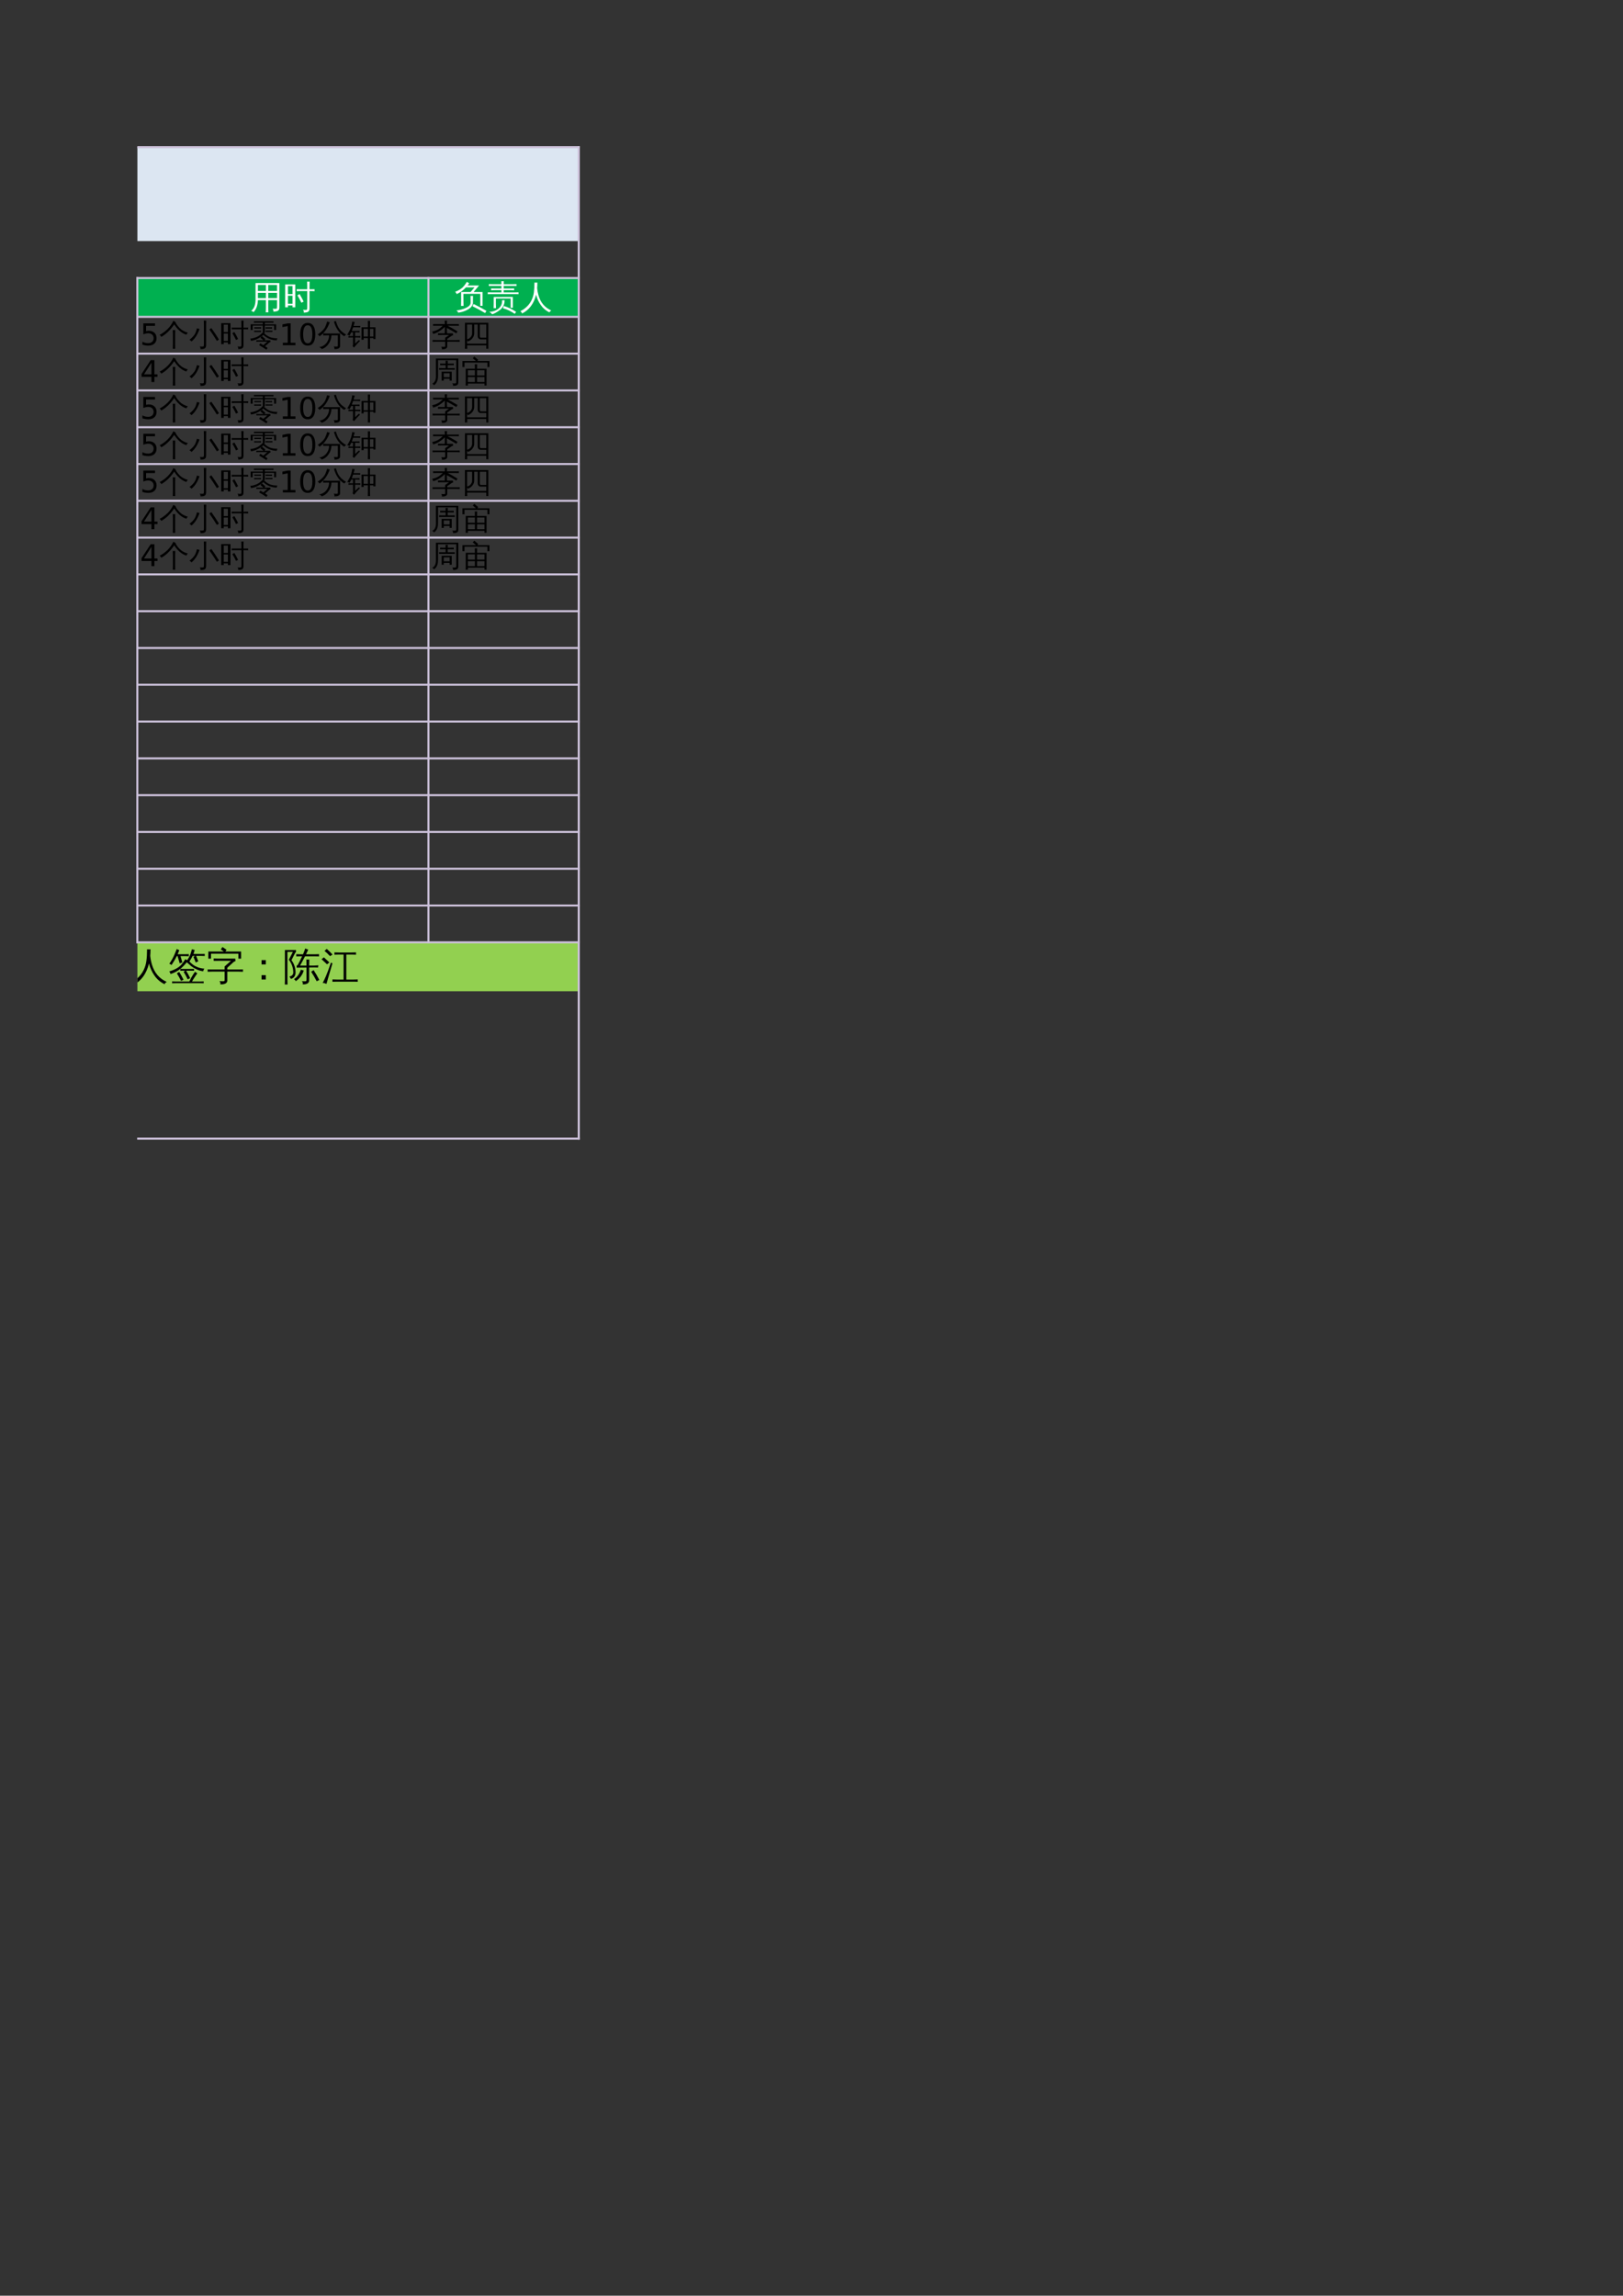 <?xml version="1.0" encoding="UTF-8"?>
<svg xmlns="http://www.w3.org/2000/svg" xmlns:xlink="http://www.w3.org/1999/xlink" width="595.304pt" height="841.89pt" viewBox="0 0 595.304 841.89" version="1.1">
<rect x="0" y="0" width="595.304" height="841.89" fill="#333333" stroke="none"/>
<defs>
<g>
<symbol overflow="visible" id="glyph0-0">
<path style="stroke:none;" d="M 0.391 0 L 0.391 -7.984 L 3.578 -7.984 L 3.578 0 Z M 0.797 -0.391 L 3.188 -0.391 L 3.188 -7.578 L 0.797 -7.578 Z M 0.797 -0.391 "/>
</symbol>
<symbol overflow="visible" id="glyph0-1">
<path style="stroke:none;" d="M 6.609 1.453 C 6.297 1.41 5.984 1.41 5.672 1.453 C 5.703 0.867 5.719 0.285 5.719 -0.297 L 5.719 -3.047 L 2.781 -3.047 C 2.719 -1.148 2.18 0.32 1.172 1.375 C 0.93 1.102 0.641 0.957 0.297 0.938 C 0.891 0.438 1.312 -0.164 1.562 -0.875 C 1.812 -1.594 1.93 -2.461 1.922 -3.484 L 1.922 -9.297 L 10.656 -9.297 L 10.656 -0.281 C 10.656 0.258 10.484 0.641 10.141 0.859 C 9.773 1.066 9.207 1.164 8.438 1.156 C 8.52 0.758 8.426 0.41 8.156 0.109 C 8.406 0.141 8.695 0.156 9.031 0.156 C 9.363 0.164 9.578 0.133 9.672 0.062 C 9.766 -0.051 9.805 -0.316 9.797 -0.734 L 9.797 -3.047 L 6.578 -3.047 L 6.578 -0.297 C 6.578 0.285 6.586 0.867 6.609 1.453 Z M 6.578 -3.75 L 9.797 -3.75 L 9.797 -5.703 L 6.578 -5.703 Z M 5.719 -3.75 L 5.719 -5.703 L 2.781 -5.703 L 2.781 -3.75 Z M 6.578 -6.406 L 9.797 -6.406 L 9.797 -8.594 L 6.578 -8.594 Z M 5.719 -6.406 L 5.719 -8.594 L 2.781 -8.594 L 2.781 -6.406 Z M 5.719 -6.406 "/>
</symbol>
<symbol overflow="visible" id="glyph0-2">
<path style="stroke:none;" d="M 6.734 -2.094 C 6.297 -3.02 5.812 -3.914 5.281 -4.781 L 6.062 -5.266 C 6.613 -4.367 7.113 -3.445 7.562 -2.5 Z M 8.891 -0.266 L 8.891 -6.359 L 6.312 -6.359 C 5.875 -6.359 5.438 -6.348 5 -6.328 C 5.02 -6.566 5.02 -6.801 5 -7.031 C 5.438 -7.02 5.875 -7.016 6.312 -7.016 L 8.891 -7.016 L 8.891 -8.156 C 8.891 -8.719 8.875 -9.281 8.844 -9.844 C 9.145 -9.812 9.453 -9.812 9.766 -9.844 C 9.734 -9.281 9.719 -8.719 9.719 -8.156 L 9.719 -7.016 L 10.281 -7.016 C 10.719 -7.016 11.156 -7.02 11.594 -7.031 C 11.562 -6.801 11.562 -6.566 11.594 -6.328 C 11.156 -6.348 10.719 -6.359 10.281 -6.359 L 9.719 -6.359 L 9.719 0.062 C 9.719 0.613 9.562 0.992 9.25 1.203 C 8.914 1.43 8.363 1.539 7.594 1.531 C 7.676 1.145 7.586 0.805 7.328 0.516 C 7.566 0.547 7.836 0.562 8.141 0.562 C 8.453 0.57 8.656 0.535 8.75 0.453 C 8.844 0.379 8.891 0.141 8.891 -0.266 Z M 1.812 -0.406 L 0.797 -0.406 L 0.797 -8.797 L 4.5 -8.797 L 4.5 -0.406 L 3.484 -0.406 L 3.484 -1.094 C 3.254 -1.094 3 -1.094 2.719 -1.094 C 2.445 -1.094 2.145 -1.094 1.812 -1.094 Z M 3.484 -5.25 L 3.484 -8.203 L 1.812 -8.203 L 1.812 -5.25 Z M 3.484 -4.656 L 1.812 -4.656 L 1.812 -1.703 C 2.039 -1.703 2.297 -1.703 2.578 -1.703 C 2.859 -1.703 3.16 -1.703 3.484 -1.703 Z M 3.484 -4.656 "/>
</symbol>
<symbol overflow="visible" id="glyph0-3">
<path style="stroke:none;" d="M 11.703 0.891 L 11.234 1.703 L 8.938 0.406 L 6.609 -0.797 L 7.016 -1.625 L 9.391 -0.406 Z M 5.906 -2.078 L 5.906 -2.891 C 5.906 -3.461 5.895 -4.035 5.875 -4.609 C 6.176 -4.578 6.484 -4.578 6.797 -4.609 C 6.773 -4.035 6.766 -3.461 6.766 -2.891 L 6.766 -2.078 C 6.766 -1.648 6.633 -1.25 6.375 -0.875 C 6.125 -0.5 5.805 -0.18 5.422 0.078 C 5.035 0.348 4.594 0.594 4.094 0.812 C 3.238 1.188 2.316 1.438 1.328 1.562 C 1.254 1.188 1.035 0.91 0.672 0.734 C 1.941 0.629 3.129 0.316 4.234 -0.203 C 5.348 -0.723 5.906 -1.348 5.906 -2.078 Z M 2.422 -6.016 L 5.906 -6.016 L 7.344 -7.719 L 4.203 -7.719 C 3.129 -6.562 1.984 -5.738 0.766 -5.25 C 0.68 -5.594 0.504 -5.867 0.234 -6.078 C 1.68 -6.641 2.742 -7.332 3.422 -8.156 C 3.828 -8.656 4.203 -9.188 4.547 -9.75 C 4.816 -9.539 5.109 -9.363 5.422 -9.219 C 5.211 -8.938 5 -8.664 4.781 -8.406 L 9.016 -8.406 L 7.016 -6.016 L 10.297 -6.016 L 10.297 -0.953 L 9.453 -0.953 L 9.453 -5.344 L 3.266 -5.344 L 3.281 -2.641 C 3.281 -2.055 3.297 -1.477 3.328 -0.906 C 3.016 -0.938 2.707 -0.938 2.406 -0.906 C 2.426 -1.477 2.438 -2.051 2.438 -2.625 Z M 2.422 -6.016 "/>
</symbol>
<symbol overflow="visible" id="glyph0-4">
<path style="stroke:none;" d="M 11.5 -5.906 C 11.469 -5.676 11.469 -5.445 11.5 -5.219 C 11.07 -5.238 10.648 -5.25 10.234 -5.25 L 1.469 -5.25 C 1.051 -5.25 0.629 -5.238 0.203 -5.219 C 0.234 -5.445 0.234 -5.676 0.203 -5.906 C 0.629 -5.883 1.051 -5.875 1.469 -5.875 L 5.219 -5.875 L 5.219 -6.688 L 2.688 -6.688 C 2.27 -6.688 1.852 -6.672 1.438 -6.641 C 1.457 -6.867 1.457 -7.098 1.438 -7.328 C 1.852 -7.305 2.27 -7.297 2.688 -7.297 L 5.219 -7.297 L 5.219 -8.25 L 1.844 -8.25 C 1.426 -8.25 1.008 -8.242 0.594 -8.234 C 0.613 -8.453 0.613 -8.676 0.594 -8.906 C 1.008 -8.883 1.426 -8.875 1.844 -8.875 L 5.219 -8.875 C 5.207 -9.25 5.195 -9.617 5.188 -9.984 C 5.477 -9.953 5.773 -9.953 6.078 -9.984 C 6.066 -9.617 6.055 -9.25 6.047 -8.875 L 9.5 -8.875 C 9.926 -8.875 10.348 -8.883 10.766 -8.906 C 10.734 -8.676 10.734 -8.453 10.766 -8.234 C 10.348 -8.242 9.926 -8.25 9.5 -8.25 L 6.047 -8.25 L 6.047 -7.297 L 8.641 -7.297 C 9.047 -7.297 9.461 -7.305 9.891 -7.328 C 9.867 -7.098 9.867 -6.867 9.891 -6.641 C 9.461 -6.672 9.047 -6.688 8.641 -6.688 L 6.047 -6.688 L 6.047 -5.875 L 10.234 -5.875 C 10.648 -5.875 11.07 -5.883 11.5 -5.906 Z M 10.609 1.266 L 10.109 1.984 C 9.473 1.547 8.789 1.148 8.062 0.797 C 7.344 0.453 6.594 0.164 5.812 -0.062 L 6.062 -0.906 C 6.895 -0.656 7.691 -0.348 8.453 0.016 C 9.211 0.379 9.93 0.797 10.609 1.266 Z M 1.75 2.125 C 1.656 1.938 1.516 1.77 1.328 1.625 C 1.141 1.477 0.922 1.375 0.672 1.312 C 1.516 1.238 2.219 1.094 2.781 0.875 C 3.758 0.5 4.488 -0.078 4.969 -0.859 C 5.363 -1.516 5.52 -2.227 5.438 -3 C 5.602 -3 5.766 -3 5.922 -3 C 6.078 -3 6.227 -3.008 6.375 -3.031 C 6.426 -2.082 6.18 -1.219 5.641 -0.438 C 5.348 -0.02 4.992 0.336 4.578 0.641 C 4.172 0.953 3.68 1.27 3.109 1.594 C 2.547 1.914 2.094 2.094 1.75 2.125 Z M 2.391 -4.188 L 9.406 -4.203 L 9.406 -0.219 L 8.609 -0.219 L 8.609 -3.625 L 3.188 -3.625 L 3.188 -1.703 C 3.188 -1.16 3.203 -0.617 3.234 -0.078 C 3.086 -0.098 2.941 -0.109 2.797 -0.109 C 2.648 -0.109 2.504 -0.098 2.359 -0.078 C 2.391 -0.617 2.398 -1.16 2.391 -1.703 Z M 2.391 -4.188 "/>
</symbol>
<symbol overflow="visible" id="glyph0-5">
<path style="stroke:none;" d="M 5.344 -9.484 C 5.695 -9.441 6.055 -9.441 6.422 -9.484 C 6.422 -8.742 6.391 -8.062 6.328 -7.438 C 6.41 -6.539 6.586 -5.625 6.859 -4.688 C 7.617 -2.102 9.176 -0.285 11.531 0.766 C 11.207 0.91 10.973 1.145 10.828 1.469 C 9.504 0.812 8.441 -0.102 7.641 -1.281 C 6.879 -2.363 6.312 -3.609 5.938 -5.016 C 5.133 -1.742 3.426 0.547 0.812 1.859 C 0.688 1.504 0.473 1.223 0.172 1.016 C 1.035 0.598 1.816 0.055 2.516 -0.609 C 3.223 -1.273 3.797 -2.047 4.234 -2.922 C 4.68 -3.797 4.977 -4.758 5.125 -5.812 C 5.27 -6.863 5.344 -8.086 5.344 -9.484 Z M 5.344 -9.484 "/>
</symbol>
<symbol overflow="visible" id="glyph1-0">
<path style="stroke:none;" d="M 0.359 0 L 0.359 -7.328 L 3.281 -7.328 L 3.281 0 Z M 0.734 -0.359 L 2.922 -0.359 L 2.922 -6.969 L 0.734 -6.969 Z M 0.734 -0.359 "/>
</symbol>
<symbol overflow="visible" id="glyph1-1">
<path style="stroke:none;" d="M 10.422 -1.906 C 10.398 -1.688 10.398 -1.469 10.422 -1.25 C 10.016 -1.281 9.613 -1.297 9.219 -1.297 L 5.844 -1.297 L 5.844 0.469 C 5.844 0.719 5.734 0.938 5.516 1.125 C 5.203 1.383 4.656 1.508 3.875 1.5 C 3.957 1.156 3.875 0.844 3.625 0.562 C 3.852 0.594 4.129 0.609 4.453 0.609 C 4.773 0.617 4.957 0.602 5 0.562 C 5.051 0.52 5.078 0.438 5.078 0.312 L 5.078 -1.297 L 1.672 -1.297 C 1.273 -1.297 0.875 -1.281 0.469 -1.25 C 0.488 -1.469 0.488 -1.688 0.469 -1.906 C 0.875 -1.883 1.273 -1.875 1.672 -1.875 L 5.078 -1.875 L 5.078 -2.719 L 6.531 -3.75 L 3.656 -3.75 C 3.25 -3.75 2.848 -3.738 2.453 -3.719 C 2.473 -3.938 2.473 -4.156 2.453 -4.375 C 2.848 -4.352 3.25 -4.344 3.656 -4.344 L 7.922 -4.344 L 8 -3.656 C 7.789 -3.625 7.594 -3.547 7.406 -3.422 L 5.844 -2.328 L 5.844 -1.875 L 9.219 -1.875 C 9.613 -1.875 10.016 -1.883 10.422 -1.906 Z M 5.719 -5.656 C 5.719 -5.125 5.734 -4.598 5.766 -4.078 C 5.617 -4.098 5.477 -4.109 5.344 -4.109 C 5.207 -4.109 5.066 -4.098 4.922 -4.078 C 4.953 -4.598 4.969 -5.125 4.969 -5.656 L 4.969 -6.719 C 4.582 -6.352 4.117 -5.969 3.578 -5.562 C 3.047 -5.164 2.531 -4.852 2.031 -4.625 C 1.531 -4.406 1.078 -4.238 0.672 -4.125 C 0.648 -4.27 0.609 -4.41 0.547 -4.547 C 0.484 -4.691 0.395 -4.828 0.281 -4.953 C 0.695 -5.055 1.113 -5.18 1.531 -5.328 C 2.238 -5.598 2.828 -5.926 3.297 -6.312 C 3.492 -6.469 3.742 -6.691 4.047 -6.984 L 4.219 -7.141 L 1.797 -7.141 C 1.41 -7.141 1.023 -7.133 0.641 -7.125 C 0.648 -7.227 0.656 -7.332 0.656 -7.438 C 0.656 -7.539 0.648 -7.645 0.641 -7.75 C 1.023 -7.738 1.41 -7.734 1.797 -7.734 L 4.969 -7.734 C 4.957 -8.16 4.941 -8.586 4.922 -9.016 C 5.066 -8.992 5.207 -8.984 5.344 -8.984 C 5.477 -8.984 5.617 -8.992 5.766 -9.016 C 5.734 -8.586 5.719 -8.16 5.719 -7.734 L 8.953 -7.734 C 9.336 -7.734 9.723 -7.738 10.109 -7.75 C 10.098 -7.645 10.094 -7.539 10.094 -7.438 C 10.094 -7.332 10.098 -7.227 10.109 -7.125 C 9.723 -7.133 9.336 -7.141 8.953 -7.141 L 5.969 -7.141 L 7.609 -6.266 L 9.609 -5.078 L 9.188 -4.344 L 7.203 -5.516 L 5.719 -6.328 Z M 5.719 -5.656 "/>
</symbol>
<symbol overflow="visible" id="glyph1-2">
<path style="stroke:none;" d="M 1.344 -8.219 L 9.922 -8.219 L 9.922 1.312 L 9.156 1.312 L 9.156 0.047 L 2.141 0.047 C 2.141 0.484 2.148 0.91 2.172 1.328 C 1.879 1.305 1.598 1.305 1.328 1.328 C 1.348 0.805 1.359 0.285 1.359 -0.234 Z M 6.031 -7.594 L 4.734 -7.594 L 4.734 -4.391 C 4.734 -3.703 4.504 -3.078 4.047 -2.516 C 3.598 -1.961 3.039 -1.582 2.375 -1.375 C 2.332 -1.562 2.25 -1.727 2.125 -1.875 L 2.125 -0.562 L 9.156 -0.562 L 9.156 -2.141 L 7.172 -2.141 C 6.848 -2.141 6.578 -2.25 6.359 -2.469 C 6.141 -2.688 6.031 -2.957 6.031 -3.281 Z M 6.797 -7.594 L 6.797 -3.281 C 6.797 -3.145 6.828 -3.02 6.891 -2.906 C 6.961 -2.801 7.055 -2.75 7.172 -2.75 L 9.156 -2.75 L 9.156 -7.594 Z M 3.969 -7.594 L 2.109 -7.594 L 2.125 -2.156 C 2.645 -2.289 3.082 -2.562 3.438 -2.969 C 3.789 -3.383 3.969 -3.859 3.969 -4.391 Z M 3.969 -7.594 "/>
</symbol>
<symbol overflow="visible" id="glyph1-3">
<path style="stroke:none;" d="M 4.562 -0.5 L 3.797 -0.5 L 3.797 -3.797 L 7.484 -3.781 L 7.484 -0.5 L 6.719 -0.5 L 6.719 -1.188 L 4.562 -1.188 Z M 8.594 -5.109 C 8.57 -4.898 8.57 -4.691 8.594 -4.484 C 8.207 -4.504 7.82 -4.516 7.438 -4.516 L 4 -4.516 C 3.613 -4.516 3.234 -4.504 2.859 -4.484 C 2.879 -4.691 2.879 -4.898 2.859 -5.109 C 3.234 -5.086 3.613 -5.078 4 -5.078 L 5.25 -5.078 L 5.25 -6.172 L 4.406 -6.172 C 4.02 -6.172 3.633 -6.164 3.25 -6.156 C 3.27 -6.363 3.27 -6.57 3.25 -6.781 C 3.633 -6.758 4.02 -6.75 4.406 -6.75 L 5.25 -6.75 C 5.25 -7.102 5.238 -7.457 5.219 -7.812 C 5.488 -7.781 5.766 -7.781 6.047 -7.812 C 6.023 -7.457 6.016 -7.102 6.016 -6.75 L 7.062 -6.75 C 7.457 -6.75 7.848 -6.758 8.234 -6.781 C 8.211 -6.57 8.211 -6.363 8.234 -6.156 C 7.848 -6.164 7.457 -6.172 7.062 -6.172 L 6 -6.172 L 6 -5.078 L 7.438 -5.078 C 7.82 -5.078 8.207 -5.086 8.594 -5.109 Z M 9.141 -0.203 L 9.141 -8.031 L 2.453 -8.031 L 2.453 -2.109 C 2.453 -0.586 1.961 0.508 0.984 1.188 C 0.836 0.914 0.617 0.727 0.328 0.625 C 1.242 0.195 1.703 -0.707 1.703 -2.094 L 1.688 -8.594 L 9.906 -8.594 L 9.906 0.094 C 9.906 0.602 9.754 0.953 9.453 1.141 C 9.141 1.328 8.641 1.414 7.953 1.406 C 8.023 1.051 7.938 0.75 7.688 0.5 C 7.914 0.52 8.176 0.531 8.469 0.531 C 8.758 0.531 8.941 0.5 9.016 0.438 C 9.098 0.375 9.141 0.16 9.141 -0.203 Z M 6.719 -3.219 L 4.562 -3.219 L 4.562 -1.766 L 6.719 -1.766 Z M 6.719 -3.219 "/>
</symbol>
<symbol overflow="visible" id="glyph1-4">
<path style="stroke:none;" d="M 2.422 1.312 C 2.148 1.281 1.875 1.281 1.594 1.312 C 1.625 0.801 1.641 0.289 1.641 -0.219 L 1.641 -4.875 L 5 -4.875 L 5 -5 C 5 -5.508 4.988 -6.02 4.969 -6.531 C 5.238 -6.5 5.516 -6.5 5.797 -6.531 C 5.773 -6.02 5.766 -5.508 5.766 -5 L 5.766 -4.875 L 9.266 -4.875 L 9.266 1.297 L 8.516 1.297 L 8.516 0.562 L 2.406 0.562 C 2.414 0.812 2.422 1.062 2.422 1.312 Z M 1.172 -5.484 L 0.422 -5.484 L 0.422 -7.688 L 5.422 -7.688 L 4.219 -8.688 L 4.766 -9.328 L 6.203 -8.109 L 5.844 -7.688 L 10.328 -7.688 L 10.328 -5.484 L 9.578 -5.484 L 9.578 -7.125 L 1.172 -7.125 Z M 5.766 0 L 8.516 0 L 8.516 -1.812 L 5.766 -1.812 Z M 5 -1.812 L 2.391 -1.812 L 2.391 0 L 5 0 Z M 5.766 -2.391 L 8.516 -2.391 L 8.516 -4.312 L 5.766 -4.312 Z M 5 -2.391 L 5 -4.312 L 2.391 -4.312 L 2.391 -2.391 Z M 5 -2.391 "/>
</symbol>
<symbol overflow="visible" id="glyph1-5">
<path style="stroke:none;" d="M 5.875 1.328 C 5.582 1.297 5.285 1.297 4.984 1.328 C 5.016 0.773 5.031 0.223 5.031 -0.328 L 5.031 -3.891 C 5.031 -4.441 5.016 -4.992 4.984 -5.547 C 5.285 -5.516 5.582 -5.516 5.875 -5.547 C 5.852 -4.992 5.844 -4.441 5.844 -3.891 L 5.844 -0.328 C 5.844 0.223 5.852 0.773 5.875 1.328 Z M 10.531 -4.594 C 10.258 -4.406 10.082 -4.156 10 -3.844 C 9.082 -4.125 8.238 -4.609 7.469 -5.297 C 6.695 -5.992 6.047 -6.773 5.516 -7.641 C 4.117 -5.586 2.535 -4.062 0.766 -3.062 C 0.629 -3.375 0.426 -3.617 0.156 -3.797 C 1.219 -4.348 2.188 -5.051 3.062 -5.906 C 3.945 -6.77 4.66 -7.785 5.203 -8.953 C 5.367 -8.836 5.535 -8.734 5.703 -8.641 L 5.766 -8.688 L 5.828 -8.594 C 5.898 -8.551 5.977 -8.508 6.062 -8.469 L 5.969 -8.328 C 6.594 -7.211 7.32 -6.336 8.156 -5.703 C 8.852 -5.203 9.645 -4.832 10.531 -4.594 Z M 10.531 -4.594 "/>
</symbol>
<symbol overflow="visible" id="glyph1-6">
<path style="stroke:none;" d="M 10.922 -2.062 L 10.156 -1.594 L 8.812 -3.703 L 7.406 -5.766 L 8.125 -6.281 L 9.562 -4.203 Z M 2.844 -6.203 C 3.156 -6.086 3.473 -6.008 3.797 -5.969 C 3.086 -3.906 2.098 -2.367 0.828 -1.359 C 0.648 -1.641 0.406 -1.848 0.094 -1.984 C 0.477 -2.273 0.844 -2.594 1.188 -2.938 C 1.719 -3.488 2.098 -4.031 2.328 -4.562 C 2.555 -5.102 2.727 -5.648 2.844 -6.203 Z M 5.406 -0.453 L 5.406 -7.391 C 5.406 -7.941 5.391 -8.488 5.359 -9.031 C 5.66 -9 5.957 -9 6.25 -9.031 C 6.219 -8.488 6.203 -7.941 6.203 -7.391 L 6.203 0.031 C 6.203 0.688 5.957 1.102 5.469 1.281 C 5.156 1.395 4.707 1.445 4.125 1.438 C 4.207 1.062 4.117 0.734 3.859 0.453 C 4.098 0.484 4.367 0.5 4.672 0.5 C 4.973 0.5 5.172 0.469 5.266 0.406 C 5.359 0.344 5.406 0.055 5.406 -0.453 Z M 5.406 -0.453 "/>
</symbol>
<symbol overflow="visible" id="glyph1-7">
<path style="stroke:none;" d="M 6.172 -1.922 C 5.785 -2.773 5.344 -3.598 4.844 -4.391 L 5.562 -4.828 C 6.07 -4.004 6.531 -3.156 6.938 -2.281 Z M 8.156 -0.25 L 8.156 -5.844 L 5.797 -5.844 C 5.391 -5.844 4.988 -5.832 4.594 -5.812 C 4.613 -6.031 4.613 -6.242 4.594 -6.453 C 4.988 -6.441 5.391 -6.438 5.797 -6.438 L 8.156 -6.438 L 8.156 -7.484 C 8.156 -8.004 8.141 -8.52 8.109 -9.031 C 8.398 -9 8.68 -9 8.953 -9.031 C 8.93 -8.52 8.922 -8.004 8.922 -7.484 L 8.922 -6.438 L 9.438 -6.438 C 9.832 -6.438 10.234 -6.441 10.641 -6.453 C 10.617 -6.242 10.617 -6.031 10.641 -5.812 C 10.234 -5.832 9.832 -5.844 9.438 -5.844 L 8.922 -5.844 L 8.922 0.047 C 8.922 0.555 8.773 0.91 8.484 1.109 C 8.18 1.316 7.676 1.414 6.969 1.406 C 7.051 1.051 6.969 0.738 6.719 0.469 C 6.945 0.5 7.203 0.516 7.484 0.516 C 7.766 0.523 7.945 0.492 8.031 0.422 C 8.113 0.359 8.156 0.133 8.156 -0.25 Z M 1.672 -0.375 L 0.734 -0.375 L 0.734 -8.078 L 4.141 -8.078 L 4.141 -0.375 L 3.203 -0.375 L 3.203 -1.016 C 2.992 -1.016 2.758 -1.016 2.5 -1.016 C 2.238 -1.016 1.961 -1.016 1.672 -1.016 Z M 3.203 -4.828 L 3.203 -7.531 L 1.672 -7.531 L 1.672 -4.828 Z M 3.203 -4.281 L 1.672 -4.281 L 1.672 -1.562 C 1.879 -1.562 2.109 -1.562 2.359 -1.562 C 2.617 -1.562 2.898 -1.562 3.203 -1.562 Z M 3.203 -4.281 "/>
</symbol>
<symbol overflow="visible" id="glyph1-8">
<path style="stroke:none;" d="M 2.625 -1.281 C 2.656 -1.457 2.656 -1.633 2.625 -1.812 C 2.957 -1.789 3.285 -1.781 3.609 -1.781 L 5.281 -1.781 L 4.141 -2.734 L 4.641 -3.328 C 3.367 -2.359 2.039 -1.781 0.656 -1.594 C 0.645 -1.883 0.555 -2.148 0.391 -2.391 C 1.754 -2.547 2.859 -2.93 3.703 -3.547 C 4.148 -3.867 4.586 -4.25 5.016 -4.688 L 5.016 -7.203 L 1.281 -7.203 L 1.281 -5.578 L 0.562 -5.578 L 0.562 -7.656 L 1.281 -7.656 C 1.281 -7.645 1.281 -7.641 1.281 -7.641 L 5.016 -7.641 L 5.016 -8.266 L 2.734 -8.266 C 2.41 -8.266 2.086 -8.254 1.766 -8.234 C 1.773 -8.422 1.773 -8.598 1.766 -8.766 C 2.086 -8.754 2.41 -8.75 2.734 -8.75 L 7.953 -8.75 C 8.273 -8.75 8.598 -8.754 8.922 -8.766 C 8.91 -8.598 8.91 -8.422 8.922 -8.234 C 8.598 -8.254 8.273 -8.266 7.953 -8.266 L 5.734 -8.266 L 5.734 -7.641 L 9.891 -7.641 L 9.891 -5.578 L 9.172 -5.578 L 9.172 -7.203 L 5.734 -7.203 L 5.734 -4.531 L 5.391 -4.531 C 6.016 -3.852 6.727 -3.344 7.531 -3 C 8.332 -2.664 9.285 -2.516 10.391 -2.547 C 10.211 -2.328 10.133 -2.07 10.156 -1.781 C 9.312 -1.77 8.441 -1.938 7.547 -2.281 C 6.648 -2.633 5.867 -3.141 5.203 -3.797 C 5.023 -3.641 4.844 -3.488 4.656 -3.344 L 5.953 -2.25 L 5.578 -1.781 L 7.75 -1.781 L 7.859 -1.188 C 7.648 -1.145 7.469 -1.051 7.312 -0.906 L 5.828 0.359 L 6.75 0.984 L 6.312 1.641 C 5.457 1.047 4.582 0.5 3.688 0 L 4.078 -0.688 L 5.203 -0.016 L 6.688 -1.312 L 3.609 -1.312 C 3.285 -1.312 2.957 -1.301 2.625 -1.281 Z M 8.547 -5.344 C 8.523 -5.176 8.523 -5.016 8.547 -4.859 C 8.242 -4.867 7.945 -4.875 7.656 -4.875 L 6.922 -4.875 C 6.629 -4.875 6.332 -4.867 6.031 -4.859 C 6.039 -5.016 6.039 -5.176 6.031 -5.344 C 6.332 -5.32 6.629 -5.312 6.922 -5.312 L 7.656 -5.312 C 7.945 -5.312 8.242 -5.32 8.547 -5.344 Z M 8.406 -6.562 C 8.395 -6.395 8.395 -6.234 8.406 -6.078 L 6.922 -6.109 C 6.629 -6.109 6.332 -6.098 6.031 -6.078 C 6.039 -6.234 6.039 -6.395 6.031 -6.562 L 7.531 -6.547 C 7.82 -6.547 8.113 -6.551 8.406 -6.562 Z M 4.359 -5.312 C 4.336 -5.156 4.336 -4.992 4.359 -4.828 C 4.055 -4.836 3.758 -4.844 3.469 -4.844 L 2.734 -4.844 C 2.43 -4.844 2.133 -4.836 1.844 -4.828 C 1.852 -4.992 1.852 -5.156 1.844 -5.312 C 2.133 -5.289 2.43 -5.281 2.734 -5.281 L 3.469 -5.281 C 3.758 -5.281 4.055 -5.289 4.359 -5.312 Z M 4.391 -6.578 C 4.367 -6.422 4.367 -6.266 4.391 -6.109 C 4.086 -6.117 3.785 -6.125 3.484 -6.125 L 2.781 -6.125 C 2.477 -6.125 2.18 -6.117 1.891 -6.109 C 1.898 -6.266 1.898 -6.422 1.891 -6.578 C 2.18 -6.566 2.477 -6.562 2.781 -6.562 L 3.484 -6.562 C 3.785 -6.562 4.086 -6.566 4.391 -6.578 Z M 5.297 -4.531 C 5.328 -4.488 5.352 -4.488 5.375 -4.531 Z M 5.297 -4.531 "/>
</symbol>
<symbol overflow="visible" id="glyph1-9">
<path style="stroke:none;" d="M 3.531 -3.625 C 3.07 -3.625 2.613 -3.613 2.156 -3.594 C 2.176 -3.844 2.176 -4.086 2.156 -4.328 C 2.613 -4.305 3.07 -4.297 3.531 -4.297 L 8.344 -4.297 L 8.344 0.297 C 8.344 0.586 8.227 0.832 8 1.031 C 7.676 1.312 7.098 1.445 6.266 1.438 C 6.348 1.062 6.258 0.738 6 0.469 C 6.238 0.488 6.52 0.5 6.844 0.5 C 7.176 0.508 7.375 0.488 7.438 0.438 C 7.5 0.395 7.531 0.27 7.531 0.062 L 7.531 -3.625 L 5.188 -3.625 C 5.125 -2.457 4.766 -1.398 4.109 -0.453 C 3.461 0.484 2.625 1.109 1.594 1.422 C 1.375 1.066 1.066 0.816 0.672 0.672 C 1.316 0.629 1.914 0.41 2.469 0.016 C 3.031 -0.379 3.477 -0.898 3.812 -1.547 C 4.156 -2.191 4.328 -2.883 4.328 -3.625 Z M 10.594 -3.875 C 10.289 -3.758 10.066 -3.555 9.922 -3.266 C 8.891 -3.859 8.055 -4.66 7.422 -5.672 C 6.836 -6.578 6.398 -7.582 6.109 -8.688 L 6.797 -8.859 C 7.055 -7.961 7.375 -7.172 7.75 -6.484 C 8.125 -5.859 8.578 -5.328 9.109 -4.891 C 9.555 -4.492 10.051 -4.156 10.594 -3.875 Z M 3.625 -8.688 C 3.926 -8.562 4.238 -8.473 4.562 -8.422 C 4.219 -7.441 3.766 -6.531 3.203 -5.688 C 2.566 -4.719 1.758 -3.91 0.781 -3.266 C 0.633 -3.566 0.414 -3.797 0.125 -3.953 C 0.988 -4.484 1.711 -5.098 2.297 -5.797 C 2.547 -6.086 2.738 -6.375 2.875 -6.656 C 3.164 -7.289 3.414 -7.969 3.625 -8.688 Z M 3.625 -8.688 "/>
</symbol>
<symbol overflow="visible" id="glyph1-10">
<path style="stroke:none;" d="M 8.344 1.328 C 8.07 1.297 7.801 1.297 7.531 1.328 C 7.551 0.816 7.562 0.312 7.562 -0.188 L 7.562 -2.625 L 5.984 -2.625 C 5.984 -2.414 5.992 -2.211 6.016 -2.016 C 5.742 -2.035 5.469 -2.035 5.188 -2.016 C 5.207 -2.516 5.219 -3.02 5.219 -3.531 L 5.219 -6.562 L 7.562 -6.562 L 7.562 -7.406 C 7.562 -7.914 7.551 -8.422 7.531 -8.922 C 7.801 -8.898 8.07 -8.898 8.344 -8.922 C 8.32 -8.422 8.312 -7.914 8.312 -7.406 L 8.312 -6.562 L 10.328 -6.562 L 10.328 -2.25 L 9.578 -2.25 L 9.578 -2.625 L 8.312 -2.625 L 8.312 -0.188 C 8.312 0.312 8.32 0.816 8.344 1.328 Z M 8.312 -3.172 L 9.578 -3.172 L 9.578 -6.016 L 8.312 -6.016 Z M 7.562 -3.172 L 7.562 -6.016 L 5.969 -6.016 L 5.984 -3.172 Z M 4.812 -3.359 C 4.789 -3.266 4.781 -3.172 4.781 -3.078 C 4.781 -2.992 4.789 -2.906 4.812 -2.812 C 4.445 -2.832 4.086 -2.844 3.734 -2.844 L 2.859 -2.844 L 2.859 -0.609 L 4.297 -1.922 L 4.625 -1.5 C 4.5 -1.406 4.379 -1.301 4.266 -1.188 C 3.629 -0.539 3.031 0.133 2.469 0.844 L 1.922 0.328 C 2.035 0.148 2.094 -0.035 2.094 -0.234 L 2.094 -2.844 L 1.484 -2.844 C 1.117 -2.844 0.758 -2.832 0.406 -2.812 C 0.414 -2.906 0.422 -2.992 0.422 -3.078 C 0.422 -3.172 0.414 -3.266 0.406 -3.359 C 0.758 -3.348 1.117 -3.344 1.484 -3.344 L 2.094 -3.344 L 2.094 -4.734 L 1.438 -4.734 L 1.406 -4.625 C 1.227 -4.25 1.035 -3.883 0.828 -3.531 C 0.711 -3.602 0.582 -3.664 0.438 -3.719 C 0.289 -3.77 0.133 -3.797 -0.031 -3.797 C 0.207 -4.172 0.469 -4.629 0.75 -5.172 C 1.039 -5.711 1.27 -6.27 1.438 -6.844 C 1.602 -7.426 1.734 -8.035 1.828 -8.672 C 1.973 -8.629 2.117 -8.594 2.266 -8.562 C 2.422 -8.531 2.578 -8.516 2.734 -8.516 C 2.598 -8.023 2.453 -7.539 2.297 -7.062 L 3.672 -7.062 C 4.035 -7.062 4.395 -7.066 4.75 -7.078 C 4.738 -6.984 4.734 -6.891 4.734 -6.797 C 4.734 -6.711 4.738 -6.625 4.75 -6.531 C 4.395 -6.551 4.035 -6.562 3.672 -6.562 L 2.125 -6.562 C 1.969 -6.051 1.812 -5.602 1.656 -5.219 L 3.422 -5.219 C 3.773 -5.219 4.129 -5.227 4.484 -5.25 C 4.473 -5.156 4.469 -5.062 4.469 -4.969 C 4.469 -4.875 4.473 -4.781 4.484 -4.688 C 4.129 -4.719 3.773 -4.734 3.422 -4.734 L 2.859 -4.734 L 2.859 -3.344 L 3.734 -3.344 C 4.086 -3.344 4.445 -3.348 4.812 -3.359 Z M 4.812 -3.359 "/>
</symbol>
<symbol overflow="visible" id="glyph2-0">
<path style="stroke:none;" d="M 0.469 0 L 0.469 -9.328 L 4.188 -9.328 L 4.188 0 Z M 0.938 -0.469 L 3.719 -0.469 L 3.719 -8.859 L 0.938 -8.859 Z M 0.938 -0.469 "/>
</symbol>
<symbol overflow="visible" id="glyph2-1">
<path style="stroke:none;" d="M 5.422 -9.625 C 5.391 -9.375 5.391 -9.117 5.422 -8.859 C 4.941 -8.891 4.469 -8.906 4 -8.906 L 3.109 -8.906 L 3.109 -3.312 C 3.578 -3.488 4.27 -3.781 5.188 -4.188 L 5.281 -3.562 C 3.25 -2.676 1.691 -1.938 0.609 -1.344 C 0.547 -1.75 0.383 -2.113 0.125 -2.438 C 0.789 -2.562 1.469 -2.738 2.156 -2.969 L 2.156 -8.906 L 1.5 -8.906 C 1.031 -8.906 0.562 -8.891 0.094 -8.859 C 0.125 -9.117 0.125 -9.375 0.094 -9.625 C 0.562 -9.602 1.031 -9.594 1.5 -9.594 L 4 -9.594 C 4.469 -9.594 4.941 -9.602 5.422 -9.625 Z M 13.562 1.266 L 12.594 1.938 C 12.02 1.457 11.426 0.984 10.812 0.516 C 10.207 0.055 9.594 -0.391 8.969 -0.828 L 9.844 -1.578 C 10.488 -1.129 11.117 -0.664 11.734 -0.188 C 12.359 0.281 12.969 0.766 13.562 1.266 Z M 8.016 -6.672 C 8.234 -6.648 8.453 -6.641 8.672 -6.641 C 8.898 -6.641 9.125 -6.648 9.344 -6.672 C 9.289 -6.055 9.266 -5.438 9.266 -4.812 L 9.266 -2.344 C 9.266 -1.77 9.098 -1.223 8.766 -0.703 C 8.43 -0.18 7.973 0.289 7.391 0.719 C 6.516 1.332 5.492 1.754 4.328 1.984 C 4.273 1.805 4.18 1.641 4.047 1.484 C 3.91 1.336 3.723 1.211 3.484 1.109 C 4.68 0.992 5.742 0.609 6.672 -0.047 C 7.609 -0.703 8.078 -1.469 8.078 -2.344 L 8.078 -4.812 C 8.078 -5.438 8.055 -6.055 8.016 -6.672 Z M 6.406 -9.906 C 5.832 -9.906 5.27 -9.895 4.719 -9.875 C 4.738 -9.988 4.75 -10.102 4.75 -10.219 C 4.75 -10.332 4.738 -10.445 4.719 -10.562 C 5.27 -10.539 5.832 -10.531 6.406 -10.531 L 11.391 -10.531 C 11.941 -10.531 12.5 -10.539 13.062 -10.562 C 13.051 -10.445 13.047 -10.332 13.047 -10.219 C 13.047 -10.102 13.051 -9.988 13.062 -9.875 C 12.5 -9.895 11.941 -9.906 11.391 -9.906 L 9.375 -9.906 C 9.32 -9.656 9.234 -9.391 9.109 -9.109 C 8.984 -8.836 8.77 -8.484 8.469 -8.047 L 8.453 -8.047 L 12.188 -8.047 L 12.188 -1.125 L 10.984 -1.125 L 10.984 -7.406 L 7.969 -7.406 L 7.938 -7.359 C 7.914 -7.379 7.891 -7.395 7.859 -7.406 C 7.523 -7.406 7.18 -7.406 6.828 -7.406 L 6.844 -2.922 C 6.844 -2.305 6.863 -1.688 6.906 -1.062 C 6.688 -1.082 6.461 -1.094 6.234 -1.094 C 6.016 -1.094 5.797 -1.082 5.578 -1.062 C 5.617 -1.688 5.641 -2.305 5.641 -2.922 L 5.641 -8.047 C 6.117 -8.047 6.602 -8.047 7.094 -8.047 C 7.207 -8.18 7.316 -8.336 7.422 -8.516 C 7.535 -8.703 7.691 -9.023 7.891 -9.484 L 8.062 -9.906 Z M 6.406 -9.906 "/>
</symbol>
<symbol overflow="visible" id="glyph2-2">
<path style="stroke:none;" d="M 3.062 1.703 C 2.695 1.66 2.336 1.66 1.984 1.703 C 2.016 1.035 2.031 0.363 2.031 -0.312 L 2.031 -10.547 L 11.156 -10.547 L 11.156 1.672 L 10.156 1.672 L 10.156 0.281 L 3.016 0.281 C 3.023 0.75 3.039 1.223 3.062 1.703 Z M 10.156 -7.172 L 10.156 -9.75 L 3.016 -9.75 L 3.016 -7.172 Z M 10.156 -3.844 L 10.156 -6.391 L 3.016 -6.391 L 3.016 -3.844 Z M 10.156 -0.5 L 10.156 -3.062 L 3.016 -3.062 L 3.016 -0.5 Z M 10.156 -0.5 "/>
</symbol>
<symbol overflow="visible" id="glyph2-3">
<path style="stroke:none;" d="M 13.672 1.047 L 13.125 1.984 L 10.453 0.484 L 7.719 -0.938 L 8.203 -1.906 L 10.969 -0.484 Z M 6.906 -2.422 L 6.906 -3.375 C 6.906 -4.051 6.891 -4.723 6.859 -5.391 C 7.211 -5.348 7.57 -5.348 7.938 -5.391 C 7.914 -4.723 7.906 -4.051 7.906 -3.375 L 7.906 -2.422 C 7.906 -1.93 7.754 -1.469 7.453 -1.031 C 7.16 -0.594 6.785 -0.219 6.328 0.094 C 5.879 0.406 5.363 0.688 4.781 0.938 C 3.781 1.375 2.703 1.672 1.547 1.828 C 1.461 1.379 1.211 1.055 0.797 0.859 C 2.273 0.734 3.66 0.367 4.953 -0.234 C 6.254 -0.848 6.906 -1.578 6.906 -2.422 Z M 2.828 -7.031 L 6.891 -7.031 L 8.594 -9.031 L 4.906 -9.031 C 3.645 -7.664 2.312 -6.695 0.906 -6.125 C 0.801 -6.531 0.594 -6.859 0.281 -7.109 C 1.957 -7.754 3.195 -8.562 4 -9.531 C 4.477 -10.113 4.914 -10.734 5.312 -11.391 C 5.625 -11.148 5.961 -10.945 6.328 -10.781 C 6.086 -10.438 5.844 -10.113 5.594 -9.812 L 10.547 -9.812 L 8.188 -7.031 L 12.031 -7.031 L 12.031 -1.125 L 11.047 -1.125 L 11.047 -6.25 L 3.812 -6.25 L 3.828 -3.078 C 3.828 -2.398 3.848 -1.727 3.891 -1.062 C 3.523 -1.102 3.16 -1.102 2.797 -1.062 C 2.828 -1.727 2.844 -2.395 2.844 -3.062 Z M 2.828 -7.031 "/>
</symbol>
<symbol overflow="visible" id="glyph2-4">
<path style="stroke:none;" d="M 13.422 -6.906 C 13.391 -6.633 13.391 -6.363 13.422 -6.094 C 12.93 -6.125 12.441 -6.141 11.953 -6.141 L 1.719 -6.141 C 1.227 -6.141 0.738 -6.125 0.25 -6.094 C 0.281 -6.363 0.281 -6.633 0.25 -6.906 C 0.738 -6.875 1.227 -6.859 1.719 -6.859 L 6.094 -6.859 L 6.094 -7.812 L 3.141 -7.812 C 2.648 -7.812 2.164 -7.797 1.688 -7.766 C 1.707 -8.023 1.707 -8.289 1.688 -8.562 C 2.164 -8.539 2.648 -8.531 3.141 -8.531 L 6.094 -8.531 L 6.094 -9.641 L 2.156 -9.641 C 1.664 -9.641 1.18 -9.629 0.703 -9.609 C 0.723 -9.879 0.723 -10.145 0.703 -10.406 C 1.18 -10.375 1.664 -10.359 2.156 -10.359 L 6.094 -10.359 C 6.082 -10.797 6.07 -11.227 6.062 -11.656 C 6.406 -11.625 6.754 -11.625 7.109 -11.656 C 7.086 -11.227 7.07 -10.797 7.062 -10.359 L 11.109 -10.359 C 11.598 -10.359 12.086 -10.375 12.578 -10.406 C 12.547 -10.145 12.547 -9.879 12.578 -9.609 C 12.086 -9.629 11.598 -9.641 11.109 -9.641 L 7.062 -9.641 L 7.062 -8.531 L 10.094 -8.531 C 10.57 -8.531 11.055 -8.539 11.547 -8.562 C 11.523 -8.289 11.523 -8.023 11.547 -7.766 C 11.055 -7.797 10.57 -7.812 10.094 -7.812 L 7.062 -7.812 L 7.062 -6.859 L 11.953 -6.859 C 12.441 -6.859 12.93 -6.875 13.422 -6.906 Z M 12.406 1.484 L 11.812 2.328 C 11.062 1.805 10.266 1.344 9.422 0.938 C 8.578 0.531 7.695 0.195 6.781 -0.062 L 7.078 -1.047 C 8.055 -0.766 8.988 -0.41 9.875 0.016 C 10.77 0.441 11.613 0.93 12.406 1.484 Z M 2.047 2.484 C 1.93 2.266 1.766 2.066 1.547 1.891 C 1.336 1.723 1.086 1.602 0.797 1.531 C 1.766 1.445 2.582 1.281 3.25 1.031 C 4.395 0.594 5.242 -0.082 5.797 -1 C 6.266 -1.77 6.453 -2.609 6.359 -3.516 C 6.547 -3.504 6.727 -3.5 6.906 -3.5 C 7.094 -3.508 7.273 -3.523 7.453 -3.547 C 7.516 -2.43 7.227 -1.414 6.594 -0.5 C 6.25 -0.02 5.836 0.395 5.359 0.75 C 4.879 1.113 4.305 1.484 3.641 1.859 C 2.973 2.242 2.441 2.453 2.047 2.484 Z M 2.797 -4.891 L 11 -4.906 L 11 -0.266 L 10.047 -0.266 L 10.047 -4.234 L 3.734 -4.234 L 3.734 -1.984 C 3.734 -1.359 3.75 -0.727 3.781 -0.094 C 3.613 -0.113 3.441 -0.125 3.266 -0.125 C 3.098 -0.125 2.926 -0.113 2.75 -0.094 C 2.781 -0.727 2.797 -1.359 2.797 -1.984 Z M 2.797 -4.891 "/>
</symbol>
<symbol overflow="visible" id="glyph2-5">
<path style="stroke:none;" d="M 6.234 -11.078 C 6.648 -11.023 7.07 -11.023 7.5 -11.078 C 7.5 -10.223 7.461 -9.426 7.391 -8.688 C 7.492 -7.645 7.703 -6.578 8.016 -5.484 C 8.91 -2.461 10.727 -0.336 13.469 0.891 C 13.094 1.066 12.816 1.344 12.641 1.719 C 11.098 0.957 9.859 -0.109 8.922 -1.484 C 8.035 -2.754 7.375 -4.211 6.938 -5.859 C 6 -2.035 4.004 0.641 0.953 2.172 C 0.805 1.766 0.555 1.438 0.203 1.188 C 1.211 0.707 2.129 0.078 2.953 -0.703 C 3.773 -1.484 4.441 -2.383 4.953 -3.406 C 5.473 -4.438 5.816 -5.562 5.984 -6.781 C 6.148 -8.008 6.234 -9.441 6.234 -11.078 Z M 6.234 -11.078 "/>
</symbol>
<symbol overflow="visible" id="glyph2-6">
<path style="stroke:none;" d="M 13 0.703 C 12.977 0.93 12.977 1.156 13 1.375 C 12.594 1.352 12.18 1.344 11.766 1.344 L 2.656 1.344 C 2.238 1.344 1.82 1.352 1.406 1.375 C 1.438 1.156 1.438 0.93 1.406 0.703 C 1.82 0.723 2.238 0.734 2.656 0.734 L 7.734 0.734 C 8.18 -0.234 8.645 -1.082 9.125 -1.812 L 9.828 -2.844 C 10.086 -2.625 10.367 -2.438 10.672 -2.281 L 9.953 -1.25 C 9.348 -0.363 8.938 0.297 8.719 0.734 L 11.766 0.734 C 12.18 0.734 12.594 0.723 13 0.703 Z M 6.297 -3.234 L 4.422 -3.219 C 4.441 -3.438 4.441 -3.66 4.422 -3.891 C 4.836 -3.867 5.25 -3.859 5.656 -3.859 L 8.234 -3.859 C 8.641 -3.859 9.051 -3.867 9.469 -3.891 C 9.445 -3.66 9.445 -3.438 9.469 -3.219 C 9.051 -3.227 8.641 -3.234 8.234 -3.234 L 6.547 -3.234 C 7.098 -2.359 7.594 -1.445 8.031 -0.5 L 7.125 -0.078 C 6.688 -1.023 6.191 -1.941 5.641 -2.828 Z M 4.703 0.5 C 4.242 -0.445 3.734 -1.363 3.172 -2.25 L 4.016 -2.781 C 4.598 -1.852 5.129 -0.898 5.609 0.078 Z M 7.484 -6.891 C 8.047 -6.285 8.578 -5.797 9.078 -5.422 C 9.586 -5.047 10.195 -4.723 10.906 -4.453 C 11.613 -4.191 12.398 -4.035 13.266 -3.984 C 13.016 -3.711 12.879 -3.395 12.859 -3.031 C 12.078 -3.094 11.289 -3.305 10.5 -3.672 C 9.707 -4.035 9.023 -4.438 8.453 -4.875 C 7.891 -5.32 7.359 -5.816 6.859 -6.359 Z M 6.297 -7.469 C 6.586 -7.238 6.895 -7.047 7.219 -6.891 C 6.469 -5.836 5.594 -4.883 4.594 -4.031 C 3.539 -3.133 2.285 -2.457 0.828 -2 C 0.773 -2.375 0.613 -2.691 0.344 -2.953 C 1.238 -3.203 2.098 -3.547 2.922 -3.984 C 3.742 -4.43 4.414 -4.961 4.938 -5.578 C 5.414 -6.172 5.867 -6.801 6.297 -7.469 Z M 9.906 -8.656 L 8.953 -8.656 C 8.723 -8.176 8.457 -7.695 8.156 -7.219 C 7.863 -6.75 7.555 -6.312 7.234 -5.906 C 7.141 -6.031 7.023 -6.141 6.891 -6.234 C 6.766 -6.336 6.625 -6.414 6.469 -6.469 C 6.801 -6.863 7.129 -7.328 7.453 -7.859 C 7.773 -8.391 8.031 -8.941 8.219 -9.516 C 8.406 -10.086 8.566 -10.617 8.703 -11.109 C 8.848 -11.047 9.004 -10.992 9.172 -10.953 C 9.336 -10.91 9.508 -10.875 9.688 -10.844 C 9.57 -10.332 9.426 -9.836 9.25 -9.359 L 12.109 -9.359 C 12.535 -9.359 12.969 -9.363 13.406 -9.375 C 13.383 -9.25 13.375 -9.125 13.375 -9 C 13.375 -8.875 13.383 -8.742 13.406 -8.609 C 12.969 -8.641 12.535 -8.656 12.109 -8.656 L 10.234 -8.656 L 11.016 -6.688 L 10.094 -6.234 L 9.25 -8.344 Z M 3.453 -9.266 L 6.281 -9.266 C 6.707 -9.266 7.129 -9.273 7.547 -9.297 C 7.535 -9.172 7.531 -9.039 7.531 -8.906 C 7.531 -8.781 7.535 -8.656 7.547 -8.531 C 7.129 -8.562 6.707 -8.578 6.281 -8.578 L 4.5 -8.578 L 5.172 -6.266 L 4.203 -5.922 L 3.453 -8.5 L 3.672 -8.578 L 3.125 -8.578 C 2.852 -8.023 2.547 -7.461 2.203 -6.891 C 1.867 -6.328 1.531 -5.797 1.188 -5.297 C 1.082 -5.41 0.957 -5.508 0.812 -5.594 C 0.676 -5.676 0.531 -5.734 0.375 -5.766 C 0.75 -6.285 1.113 -6.859 1.469 -7.484 C 1.82 -8.109 2.16 -8.816 2.484 -9.609 L 3.125 -11.188 C 3.27 -11.094 3.422 -11.008 3.578 -10.938 C 3.734 -10.875 3.891 -10.82 4.047 -10.781 C 3.867 -10.27 3.672 -9.766 3.453 -9.266 Z M 3.453 -9.266 "/>
</symbol>
<symbol overflow="visible" id="glyph2-7">
<path style="stroke:none;" d="M 13.422 -3.703 C 13.398 -3.422 13.398 -3.133 13.422 -2.844 C 12.898 -2.875 12.367 -2.891 11.828 -2.891 L 7.672 -2.891 L 7.672 0.391 C 7.672 0.742 7.531 1.047 7.25 1.297 C 6.852 1.641 6.141 1.805 5.109 1.797 C 5.211 1.336 5.102 0.938 4.781 0.594 C 5.07 0.625 5.426 0.641 5.844 0.641 C 6.258 0.648 6.5 0.629 6.562 0.578 C 6.633 0.523 6.672 0.379 6.672 0.141 L 6.672 -2.891 L 2.031 -2.891 C 1.5 -2.891 0.969 -2.875 0.438 -2.844 C 0.469 -3.133 0.469 -3.422 0.438 -3.703 C 0.969 -3.68 1.5 -3.672 2.031 -3.672 L 6.672 -3.672 L 6.672 -4.781 L 9.016 -6.859 L 4.234 -6.859 C 3.711 -6.859 3.188 -6.852 2.656 -6.844 C 2.676 -7.125 2.676 -7.41 2.656 -7.703 C 3.188 -7.672 3.711 -7.656 4.234 -7.656 L 10.578 -7.656 L 10.672 -6.766 C 10.391 -6.68 10.133 -6.547 9.906 -6.359 L 7.672 -4.328 L 7.672 -3.672 L 11.828 -3.672 C 12.367 -3.672 12.898 -3.68 13.422 -3.703 Z M 1.688 -7.641 L 0.688 -7.641 L 0.703 -10.266 L 6.391 -10.266 L 5.281 -11.031 L 5.891 -11.922 L 7.391 -10.891 L 6.938 -10.266 L 12.719 -10.266 L 12.719 -7.641 L 11.734 -7.641 L 11.734 -9.469 L 1.688 -9.469 Z M 1.688 -7.641 "/>
</symbol>
<symbol overflow="visible" id="glyph2-8">
<path style="stroke:none;" d="M 7.781 -5.531 L 6.219 -5.531 L 6.219 -7.109 L 7.781 -7.109 Z M 7.781 0 L 6.219 0 L 6.219 -1.594 L 7.781 -1.594 Z M 7.781 0 "/>
</symbol>
<symbol overflow="visible" id="glyph2-9">
<path style="stroke:none;" d="M 12.453 0.641 C 11.836 -0.555 11.16 -1.719 10.422 -2.844 L 11.312 -3.438 C 12.07 -2.281 12.77 -1.082 13.406 0.156 Z M 6.656 -3.609 C 6.988 -3.473 7.332 -3.375 7.688 -3.312 C 7.27 -1.77 6.301 -0.461 4.781 0.609 C 4.625 0.297 4.398 0.055 4.109 -0.109 C 4.711 -0.516 5.207 -0.984 5.594 -1.516 C 5.988 -2.055 6.344 -2.754 6.656 -3.609 Z M 8.703 -0.125 L 8.703 -4.391 L 5.094 -4.344 L 5.094 -5.094 C 5.258 -5.125 5.395 -5.211 5.5 -5.359 C 5.895 -6.016 6.426 -7.062 7.094 -8.5 L 6.469 -8.5 C 5.957 -8.5 5.453 -8.488 4.953 -8.469 C 4.973 -8.75 4.973 -9.023 4.953 -9.297 C 5.453 -9.266 5.957 -9.25 6.469 -9.25 L 7.438 -9.25 C 7.832 -10.176 8.098 -10.891 8.234 -11.391 C 8.578 -11.211 8.941 -11.078 9.328 -10.984 C 9.203 -10.648 8.938 -10.07 8.531 -9.25 L 11.781 -9.25 C 12.289 -9.25 12.801 -9.266 13.312 -9.297 C 13.281 -9.023 13.281 -8.75 13.312 -8.469 C 12.801 -8.488 12.289 -8.5 11.781 -8.5 L 8.156 -8.5 C 7.344 -6.914 6.738 -5.785 6.344 -5.109 L 8.703 -5.109 L 8.703 -5.344 C 8.703 -6 8.688 -6.66 8.656 -7.328 C 9.008 -7.297 9.367 -7.297 9.734 -7.328 C 9.703 -6.66 9.688 -6 9.688 -5.344 L 9.688 -5.109 L 11.562 -5.109 L 13.062 -5.203 L 12.922 -4.391 L 11.578 -4.438 L 9.688 -4.406 L 9.688 0.281 C 9.688 1.289 8.926 1.797 7.406 1.797 L 7.328 1.797 C 7.43 1.359 7.332 0.961 7.031 0.609 C 7.289 0.641 7.598 0.656 7.953 0.656 C 8.305 0.664 8.52 0.633 8.594 0.562 C 8.664 0.5 8.703 0.27 8.703 -0.125 Z M 4.688 -2.531 C 4.688 -2.094 4.594 -1.688 4.406 -1.312 C 4.219 -0.945 3.953 -0.672 3.609 -0.484 L 3.016 -0.188 C 2.941 -0.332 2.852 -0.477 2.75 -0.625 C 2.656 -0.77 2.555 -0.91 2.453 -1.047 C 2.68 -1.129 2.906 -1.223 3.125 -1.328 C 3.344 -1.43 3.52 -1.594 3.656 -1.812 C 3.789 -2.031 3.859 -2.27 3.859 -2.531 C 3.859 -3.383 3.719 -4.219 3.438 -5.031 C 3.156 -5.844 2.754 -6.582 2.234 -7.25 L 3.703 -10.125 L 1.703 -10.125 L 1.703 -0.047 C 1.703 0.598 1.719 1.234 1.75 1.859 C 1.582 1.836 1.414 1.828 1.25 1.828 C 1.082 1.828 0.914 1.836 0.75 1.859 C 0.781 1.234 0.797 0.598 0.797 -0.047 L 0.781 -10.797 L 4.859 -10.797 L 4.859 -10.125 C 4.703 -9.957 4.566 -9.773 4.453 -9.578 L 3.188 -7.078 C 4.188 -5.742 4.688 -4.227 4.688 -2.531 Z M 4.688 -2.531 "/>
</symbol>
<symbol overflow="visible" id="glyph2-10">
<path style="stroke:none;" d="M 13.516 -0.031 C 13.473 0.258 13.473 0.547 13.516 0.828 C 12.973 0.805 12.438 0.797 11.906 0.797 L 5.797 0.797 C 5.266 0.797 4.738 0.805 4.219 0.828 C 4.238 0.547 4.238 0.258 4.219 -0.031 C 4.738 0 5.266 0.016 5.797 0.016 L 8.312 0.016 L 8.312 -9.141 L 6.516 -9.141 C 5.992 -9.141 5.469 -9.125 4.938 -9.094 C 4.969 -9.383 4.969 -9.672 4.938 -9.953 C 5.469 -9.922 5.992 -9.906 6.516 -9.906 L 11.281 -9.906 C 11.82 -9.906 12.352 -9.922 12.875 -9.953 C 12.844 -9.672 12.844 -9.383 12.875 -9.094 C 12.352 -9.125 11.82 -9.141 11.281 -9.141 L 9.297 -9.141 L 9.297 0.016 L 11.906 0.016 C 12.438 0.016 12.973 0 13.516 -0.031 Z M 3.672 -6.203 L 4.219 -5.922 L 2.688 -0.734 L 2.031 1.609 C 1.82 1.504 1.602 1.422 1.375 1.359 C 1.145 1.297 0.898 1.266 0.641 1.266 C 1.035 0.523 1.438 -0.316 1.844 -1.266 C 2.258 -2.211 2.867 -3.859 3.672 -6.203 Z M 3.094 -6.25 L 2.234 -5.578 L 0.219 -7.438 L 1.078 -8.125 Z M 4.25 -9.156 L 3.344 -8.562 C 3.031 -8.906 2.703 -9.238 2.359 -9.562 C 2.016 -9.883 1.664 -10.195 1.312 -10.5 L 2.125 -11.219 C 2.5 -10.895 2.863 -10.562 3.219 -10.219 C 3.582 -9.875 3.926 -9.52 4.25 -9.156 Z M 4.25 -9.156 "/>
</symbol>
<symbol overflow="visible" id="glyph3-0">
<path style="stroke:none;" d="M 0.547 1.938 L 0.547 -7.75 L 6.047 -7.75 L 6.047 1.938 Z M 1.172 1.328 L 5.438 1.328 L 5.438 -7.141 L 1.172 -7.141 Z M 1.172 1.328 "/>
</symbol>
<symbol overflow="visible" id="glyph3-1">
<path style="stroke:none;" d="M 1.188 -8.016 L 5.453 -8.016 L 5.453 -7.109 L 2.188 -7.109 L 2.188 -5.141 C 2.344 -5.191 2.5 -5.227 2.656 -5.25 C 2.812 -5.281 2.969 -5.297 3.125 -5.297 C 4.02 -5.297 4.727 -5.051 5.25 -4.562 C 5.77 -4.07 6.031 -3.41 6.031 -2.578 C 6.031 -1.711 5.758 -1.039 5.219 -0.562 C 4.688 -0.082 3.93 0.156 2.953 0.156 C 2.617 0.156 2.273 0.125 1.922 0.062 C 1.578 0.008 1.219 -0.07 0.844 -0.188 L 0.844 -1.281 C 1.164 -1.102 1.5 -0.969 1.844 -0.875 C 2.188 -0.789 2.551 -0.75 2.938 -0.75 C 3.562 -0.75 4.051 -0.91 4.406 -1.234 C 4.77 -1.566 4.953 -2.016 4.953 -2.578 C 4.953 -3.129 4.77 -3.566 4.406 -3.891 C 4.051 -4.223 3.562 -4.391 2.938 -4.391 C 2.645 -4.391 2.352 -4.352 2.062 -4.281 C 1.781 -4.219 1.488 -4.117 1.188 -3.984 Z M 1.188 -8.016 "/>
</symbol>
<symbol overflow="visible" id="glyph3-2">
<path style="stroke:none;" d="M 1.359 -0.906 L 3.141 -0.906 L 3.141 -7.031 L 1.203 -6.641 L 1.203 -7.625 L 3.125 -8.016 L 4.219 -8.016 L 4.219 -0.906 L 5.984 -0.906 L 5.984 0 L 1.359 0 Z M 1.359 -0.906 "/>
</symbol>
<symbol overflow="visible" id="glyph3-3">
<path style="stroke:none;" d="M 3.5 -7.312 C 2.938 -7.312 2.516 -7.035 2.234 -6.484 C 1.953 -5.93 1.812 -5.102 1.812 -4 C 1.812 -2.906 1.953 -2.082 2.234 -1.531 C 2.516 -0.977 2.938 -0.703 3.5 -0.703 C 4.062 -0.703 4.484 -0.977 4.766 -1.531 C 5.047 -2.082 5.188 -2.906 5.188 -4 C 5.188 -5.102 5.047 -5.93 4.766 -6.484 C 4.484 -7.035 4.062 -7.312 3.5 -7.312 Z M 3.5 -8.172 C 4.395 -8.172 5.078 -7.812 5.547 -7.094 C 6.023 -6.383 6.266 -5.352 6.266 -4 C 6.266 -2.656 6.023 -1.625 5.547 -0.906 C 5.078 -0.195 4.395 0.156 3.5 0.156 C 2.602 0.156 1.914 -0.195 1.438 -0.906 C 0.957 -1.625 0.719 -2.656 0.719 -4 C 0.719 -5.352 0.957 -6.383 1.438 -7.094 C 1.914 -7.812 2.602 -8.172 3.5 -8.172 Z M 3.5 -8.172 "/>
</symbol>
<symbol overflow="visible" id="glyph3-4">
<path style="stroke:none;" d="M 4.156 -7.078 L 1.422 -2.797 L 4.156 -2.797 Z M 3.875 -8.016 L 5.234 -8.016 L 5.234 -2.797 L 6.375 -2.797 L 6.375 -1.891 L 5.234 -1.891 L 5.234 0 L 4.156 0 L 4.156 -1.891 L 0.531 -1.891 L 0.531 -2.938 Z M 3.875 -8.016 "/>
</symbol>
</g>
<clipPath id="clip1">
  <path d="M 50.398 347 L 132 347 L 132 362 L 50.398 362 Z M 50.398 347 "/>
</clipPath>
</defs>
<g id="surface26">
<path style=" stroke:none;fill-rule:evenodd;fill:rgb(86.273%,90.195%,94.901%);fill-opacity:1;" d="M 50.398 88.414 L 212.23 88.414 L 212.23 53.887 L 50.398 53.887 Z M 50.398 88.414 "/>
<path style=" stroke:none;fill-rule:evenodd;fill:rgb(0%,69.019%,31.372%);fill-opacity:1;" d="M 50.398 116.137 L 212.23 116.137 L 212.23 101.879 L 50.398 101.879 Z M 50.398 116.137 "/>
<path style=" stroke:none;fill-rule:evenodd;fill:rgb(57.254%,81.567%,31.372%);fill-opacity:1;" d="M 50.398 363.516 L 212.23 363.516 L 212.23 345.488 L 50.398 345.488 Z M 50.398 363.516 "/>
<path style="fill:none;stroke-width:0.75;stroke-linecap:butt;stroke-linejoin:round;stroke:rgb(79.999%,75.685%,85.489%);stroke-opacity:1;stroke-miterlimit:10;" d="M 50.371 787.917 L 212.656 787.917 " transform="matrix(1,0,0,-1,0,841.89)"/>
<path style="fill:none;stroke-width:0.75;stroke-linecap:butt;stroke-linejoin:round;stroke:rgb(79.999%,75.685%,85.489%);stroke-opacity:1;stroke-miterlimit:10;" d="M 212.285 788.284 L 212.285 423.976 " transform="matrix(1,0,0,-1,0,841.89)"/>
<path style="fill:none;stroke-width:0.75;stroke-linecap:butt;stroke-linejoin:round;stroke:rgb(79.999%,75.685%,85.489%);stroke-opacity:1;stroke-miterlimit:10;" d="M 212.285 788.284 L 212.285 423.976 " transform="matrix(1,0,0,-1,0,841.89)"/>
<path style="fill:none;stroke-width:0.75;stroke-linecap:butt;stroke-linejoin:round;stroke:rgb(79.999%,75.685%,85.489%);stroke-opacity:1;stroke-miterlimit:10;" d="M 50.004 739.929 L 212.656 739.929 " transform="matrix(1,0,0,-1,0,841.89)"/>
<path style="fill:none;stroke-width:0.75;stroke-linecap:butt;stroke-linejoin:round;stroke:rgb(79.999%,75.685%,85.489%);stroke-opacity:1;stroke-miterlimit:10;" d="M 50.371 740.296 L 50.371 495.948 " transform="matrix(1,0,0,-1,0,841.89)"/>
<path style="fill:none;stroke-width:0.75;stroke-linecap:butt;stroke-linejoin:round;stroke:rgb(79.999%,75.685%,85.489%);stroke-opacity:1;stroke-miterlimit:10;" d="M 157.152 740.296 L 157.152 495.948 " transform="matrix(1,0,0,-1,0,841.89)"/>
<path style="fill:none;stroke-width:0.75;stroke-linecap:butt;stroke-linejoin:round;stroke:rgb(79.999%,75.685%,85.489%);stroke-opacity:1;stroke-miterlimit:10;" d="M 50.004 725.698 L 212.656 725.698 " transform="matrix(1,0,0,-1,0,841.89)"/>
<path style="fill:none;stroke-width:0.75;stroke-linecap:butt;stroke-linejoin:round;stroke:rgb(79.999%,75.685%,85.489%);stroke-opacity:1;stroke-miterlimit:10;" d="M 50.004 712.202 L 212.656 712.202 " transform="matrix(1,0,0,-1,0,841.89)"/>
<path style="fill:none;stroke-width:0.75;stroke-linecap:butt;stroke-linejoin:round;stroke:rgb(79.999%,75.685%,85.489%);stroke-opacity:1;stroke-miterlimit:10;" d="M 50.004 698.71 L 212.656 698.71 " transform="matrix(1,0,0,-1,0,841.89)"/>
<path style="fill:none;stroke-width:0.75;stroke-linecap:butt;stroke-linejoin:round;stroke:rgb(79.999%,75.685%,85.489%);stroke-opacity:1;stroke-miterlimit:10;" d="M 50.004 685.218 L 212.656 685.218 " transform="matrix(1,0,0,-1,0,841.89)"/>
<path style="fill:none;stroke-width:0.75;stroke-linecap:butt;stroke-linejoin:round;stroke:rgb(79.999%,75.685%,85.489%);stroke-opacity:1;stroke-miterlimit:10;" d="M 50.004 671.726 L 212.656 671.726 " transform="matrix(1,0,0,-1,0,841.89)"/>
<path style="fill:none;stroke-width:0.75;stroke-linecap:butt;stroke-linejoin:round;stroke:rgb(79.999%,75.685%,85.489%);stroke-opacity:1;stroke-miterlimit:10;" d="M 50.004 658.234 L 212.656 658.234 " transform="matrix(1,0,0,-1,0,841.89)"/>
<path style="fill:none;stroke-width:0.75;stroke-linecap:butt;stroke-linejoin:round;stroke:rgb(79.999%,75.685%,85.489%);stroke-opacity:1;stroke-miterlimit:10;" d="M 50.004 644.737 L 212.656 644.737 " transform="matrix(1,0,0,-1,0,841.89)"/>
<path style="fill:none;stroke-width:0.75;stroke-linecap:butt;stroke-linejoin:round;stroke:rgb(79.999%,75.685%,85.489%);stroke-opacity:1;stroke-miterlimit:10;" d="M 50.004 631.245 L 212.656 631.245 " transform="matrix(1,0,0,-1,0,841.89)"/>
<path style="fill:none;stroke-width:0.75;stroke-linecap:butt;stroke-linejoin:round;stroke:rgb(79.999%,75.685%,85.489%);stroke-opacity:1;stroke-miterlimit:10;" d="M 50.004 617.753 L 212.656 617.753 " transform="matrix(1,0,0,-1,0,841.89)"/>
<path style="fill:none;stroke-width:0.75;stroke-linecap:butt;stroke-linejoin:round;stroke:rgb(79.999%,75.685%,85.489%);stroke-opacity:1;stroke-miterlimit:10;" d="M 50.004 604.261 L 212.656 604.261 " transform="matrix(1,0,0,-1,0,841.89)"/>
<path style="fill:none;stroke-width:0.75;stroke-linecap:butt;stroke-linejoin:round;stroke:rgb(79.999%,75.685%,85.489%);stroke-opacity:1;stroke-miterlimit:10;" d="M 50.004 590.769 L 212.656 590.769 " transform="matrix(1,0,0,-1,0,841.89)"/>
<path style="fill:none;stroke-width:0.75;stroke-linecap:butt;stroke-linejoin:round;stroke:rgb(79.999%,75.685%,85.489%);stroke-opacity:1;stroke-miterlimit:10;" d="M 50.004 577.276 L 212.656 577.276 " transform="matrix(1,0,0,-1,0,841.89)"/>
<path style="fill:none;stroke-width:0.75;stroke-linecap:butt;stroke-linejoin:round;stroke:rgb(79.999%,75.685%,85.489%);stroke-opacity:1;stroke-miterlimit:10;" d="M 50.004 563.78 L 212.656 563.78 " transform="matrix(1,0,0,-1,0,841.89)"/>
<path style="fill:none;stroke-width:0.75;stroke-linecap:butt;stroke-linejoin:round;stroke:rgb(79.999%,75.685%,85.489%);stroke-opacity:1;stroke-miterlimit:10;" d="M 50.004 550.288 L 212.656 550.288 " transform="matrix(1,0,0,-1,0,841.89)"/>
<path style="fill:none;stroke-width:0.75;stroke-linecap:butt;stroke-linejoin:round;stroke:rgb(79.999%,75.685%,85.489%);stroke-opacity:1;stroke-miterlimit:10;" d="M 50.004 536.796 L 212.656 536.796 " transform="matrix(1,0,0,-1,0,841.89)"/>
<path style="fill:none;stroke-width:0.75;stroke-linecap:butt;stroke-linejoin:round;stroke:rgb(79.999%,75.685%,85.489%);stroke-opacity:1;stroke-miterlimit:10;" d="M 50.004 523.304 L 212.656 523.304 " transform="matrix(1,0,0,-1,0,841.89)"/>
<path style="fill:none;stroke-width:0.75;stroke-linecap:butt;stroke-linejoin:round;stroke:rgb(79.999%,75.685%,85.489%);stroke-opacity:1;stroke-miterlimit:10;" d="M 50.004 509.812 L 212.656 509.812 " transform="matrix(1,0,0,-1,0,841.89)"/>
<path style="fill:none;stroke-width:0.75;stroke-linecap:butt;stroke-linejoin:round;stroke:rgb(79.999%,75.685%,85.489%);stroke-opacity:1;stroke-miterlimit:10;" d="M 50.004 496.316 L 212.656 496.316 " transform="matrix(1,0,0,-1,0,841.89)"/>
<path style="fill:none;stroke-width:0.75;stroke-linecap:butt;stroke-linejoin:round;stroke:rgb(79.999%,75.685%,85.489%);stroke-opacity:1;stroke-miterlimit:10;" d="M 50.371 424.347 L 212.656 424.347 " transform="matrix(1,0,0,-1,0,841.89)"/>
<path style="fill:none;stroke-width:0.75;stroke-linecap:butt;stroke-linejoin:round;stroke:rgb(79.999%,75.685%,85.489%);stroke-opacity:1;stroke-miterlimit:10;" d="M 50.371 424.347 L 212.656 424.347 " transform="matrix(1,0,0,-1,0,841.89)"/>
<g style="fill:rgb(100%,100%,100%);fill-opacity:1;">
  <use xlink:href="#glyph0-1" x="91.814" y="113.103"/>
  <use xlink:href="#glyph0-2" x="103.805" y="113.103"/>
</g>
<g style="fill:rgb(100%,100%,100%);fill-opacity:1;">
  <use xlink:href="#glyph0-3" x="166.706" y="113.103"/>
  <use xlink:href="#glyph0-4" x="178.697" y="113.103"/>
  <use xlink:href="#glyph0-5" x="190.688" y="113.103"/>
</g>
<g style="fill:rgb(0%,0%,0%);fill-opacity:1;">
  <use xlink:href="#glyph1-1" x="158.202" y="126.596"/>
  <use xlink:href="#glyph1-2" x="169.2" y="126.596"/>
</g>
<g style="fill:rgb(0%,0%,0%);fill-opacity:1;">
  <use xlink:href="#glyph1-3" x="158.202" y="140.089"/>
  <use xlink:href="#glyph1-4" x="169.2" y="140.089"/>
</g>
<g style="fill:rgb(0%,0%,0%);fill-opacity:1;">
  <use xlink:href="#glyph1-1" x="158.202" y="153.61"/>
  <use xlink:href="#glyph1-2" x="169.2" y="153.61"/>
</g>
<g style="fill:rgb(0%,0%,0%);fill-opacity:1;">
  <use xlink:href="#glyph1-1" x="158.202" y="167.103"/>
  <use xlink:href="#glyph1-2" x="169.2" y="167.103"/>
</g>
<g style="fill:rgb(0%,0%,0%);fill-opacity:1;">
  <use xlink:href="#glyph1-1" x="158.202" y="180.596"/>
  <use xlink:href="#glyph1-2" x="169.2" y="180.596"/>
</g>
<g style="fill:rgb(0%,0%,0%);fill-opacity:1;">
  <use xlink:href="#glyph1-3" x="158.202" y="194.089"/>
  <use xlink:href="#glyph1-4" x="169.2" y="194.089"/>
</g>
<g style="fill:rgb(0%,0%,0%);fill-opacity:1;">
  <use xlink:href="#glyph1-3" x="158.202" y="207.61"/>
  <use xlink:href="#glyph1-4" x="169.2" y="207.61"/>
</g>
<g clip-path="url(#clip1)" clip-rule="nonzero">
<g style="fill:rgb(0%,0%,0%);fill-opacity:1;">
  <use xlink:href="#glyph2-1" x="-8.306" y="359.207"/>
  <use xlink:href="#glyph2-2" x="5.697" y="359.207"/>
  <use xlink:href="#glyph2-3" x="19.7" y="359.207"/>
  <use xlink:href="#glyph2-4" x="33.703" y="359.207"/>
  <use xlink:href="#glyph2-5" x="47.706" y="359.207"/>
  <use xlink:href="#glyph2-6" x="61.709" y="359.207"/>
  <use xlink:href="#glyph2-7" x="75.712" y="359.207"/>
  <use xlink:href="#glyph2-8" x="89.715" y="359.207"/>
  <use xlink:href="#glyph2-9" x="103.718" y="359.207"/>
  <use xlink:href="#glyph2-10" x="117.721" y="359.207"/>
</g>
</g>
<g style="fill:rgb(0%,0%,0%);fill-opacity:1;">
  <use xlink:href="#glyph3-1" x="51.392" y="126.596"/>
</g>
<g style="fill:rgb(0%,0%,0%);fill-opacity:1;">
  <use xlink:href="#glyph1-5" x="58.394" y="126.596"/>
  <use xlink:href="#glyph1-6" x="69.392" y="126.596"/>
  <use xlink:href="#glyph1-7" x="80.39" y="126.596"/>
  <use xlink:href="#glyph1-8" x="91.388" y="126.596"/>
</g>
<g style="fill:rgb(0%,0%,0%);fill-opacity:1;">
  <use xlink:href="#glyph3-2" x="102.387" y="126.596"/>
  <use xlink:href="#glyph3-3" x="109.382" y="126.596"/>
</g>
<g style="fill:rgb(0%,0%,0%);fill-opacity:1;">
  <use xlink:href="#glyph1-9" x="116.391" y="126.596"/>
  <use xlink:href="#glyph1-10" x="127.389" y="126.596"/>
</g>
<g style="fill:rgb(0%,0%,0%);fill-opacity:1;">
  <use xlink:href="#glyph3-4" x="51.392" y="140.089"/>
</g>
<g style="fill:rgb(0%,0%,0%);fill-opacity:1;">
  <use xlink:href="#glyph1-5" x="58.394" y="140.089"/>
  <use xlink:href="#glyph1-6" x="69.392" y="140.089"/>
  <use xlink:href="#glyph1-7" x="80.39" y="140.089"/>
</g>
<g style="fill:rgb(0%,0%,0%);fill-opacity:1;">
  <use xlink:href="#glyph3-1" x="51.392" y="153.61"/>
</g>
<g style="fill:rgb(0%,0%,0%);fill-opacity:1;">
  <use xlink:href="#glyph1-5" x="58.394" y="153.61"/>
  <use xlink:href="#glyph1-6" x="69.392" y="153.61"/>
  <use xlink:href="#glyph1-7" x="80.39" y="153.61"/>
  <use xlink:href="#glyph1-8" x="91.388" y="153.61"/>
</g>
<g style="fill:rgb(0%,0%,0%);fill-opacity:1;">
  <use xlink:href="#glyph3-2" x="102.387" y="153.61"/>
  <use xlink:href="#glyph3-3" x="109.382" y="153.61"/>
</g>
<g style="fill:rgb(0%,0%,0%);fill-opacity:1;">
  <use xlink:href="#glyph1-9" x="116.391" y="153.61"/>
  <use xlink:href="#glyph1-10" x="127.389" y="153.61"/>
</g>
<g style="fill:rgb(0%,0%,0%);fill-opacity:1;">
  <use xlink:href="#glyph3-1" x="51.392" y="167.103"/>
</g>
<g style="fill:rgb(0%,0%,0%);fill-opacity:1;">
  <use xlink:href="#glyph1-5" x="58.394" y="167.103"/>
  <use xlink:href="#glyph1-6" x="69.392" y="167.103"/>
  <use xlink:href="#glyph1-7" x="80.39" y="167.103"/>
  <use xlink:href="#glyph1-8" x="91.388" y="167.103"/>
</g>
<g style="fill:rgb(0%,0%,0%);fill-opacity:1;">
  <use xlink:href="#glyph3-2" x="102.387" y="167.103"/>
  <use xlink:href="#glyph3-3" x="109.382" y="167.103"/>
</g>
<g style="fill:rgb(0%,0%,0%);fill-opacity:1;">
  <use xlink:href="#glyph1-9" x="116.391" y="167.103"/>
  <use xlink:href="#glyph1-10" x="127.389" y="167.103"/>
</g>
<g style="fill:rgb(0%,0%,0%);fill-opacity:1;">
  <use xlink:href="#glyph3-1" x="51.392" y="180.596"/>
</g>
<g style="fill:rgb(0%,0%,0%);fill-opacity:1;">
  <use xlink:href="#glyph1-5" x="58.394" y="180.596"/>
  <use xlink:href="#glyph1-6" x="69.392" y="180.596"/>
  <use xlink:href="#glyph1-7" x="80.39" y="180.596"/>
  <use xlink:href="#glyph1-8" x="91.388" y="180.596"/>
</g>
<g style="fill:rgb(0%,0%,0%);fill-opacity:1;">
  <use xlink:href="#glyph3-2" x="102.387" y="180.596"/>
  <use xlink:href="#glyph3-3" x="109.382" y="180.596"/>
</g>
<g style="fill:rgb(0%,0%,0%);fill-opacity:1;">
  <use xlink:href="#glyph1-9" x="116.391" y="180.596"/>
  <use xlink:href="#glyph1-10" x="127.389" y="180.596"/>
</g>
<g style="fill:rgb(0%,0%,0%);fill-opacity:1;">
  <use xlink:href="#glyph3-4" x="51.392" y="194.089"/>
</g>
<g style="fill:rgb(0%,0%,0%);fill-opacity:1;">
  <use xlink:href="#glyph1-5" x="58.394" y="194.089"/>
  <use xlink:href="#glyph1-6" x="69.392" y="194.089"/>
  <use xlink:href="#glyph1-7" x="80.39" y="194.089"/>
</g>
<g style="fill:rgb(0%,0%,0%);fill-opacity:1;">
  <use xlink:href="#glyph3-4" x="51.392" y="207.61"/>
</g>
<g style="fill:rgb(0%,0%,0%);fill-opacity:1;">
  <use xlink:href="#glyph1-5" x="58.394" y="207.61"/>
  <use xlink:href="#glyph1-6" x="69.392" y="207.61"/>
  <use xlink:href="#glyph1-7" x="80.39" y="207.61"/>
</g>
</g>
</svg>
